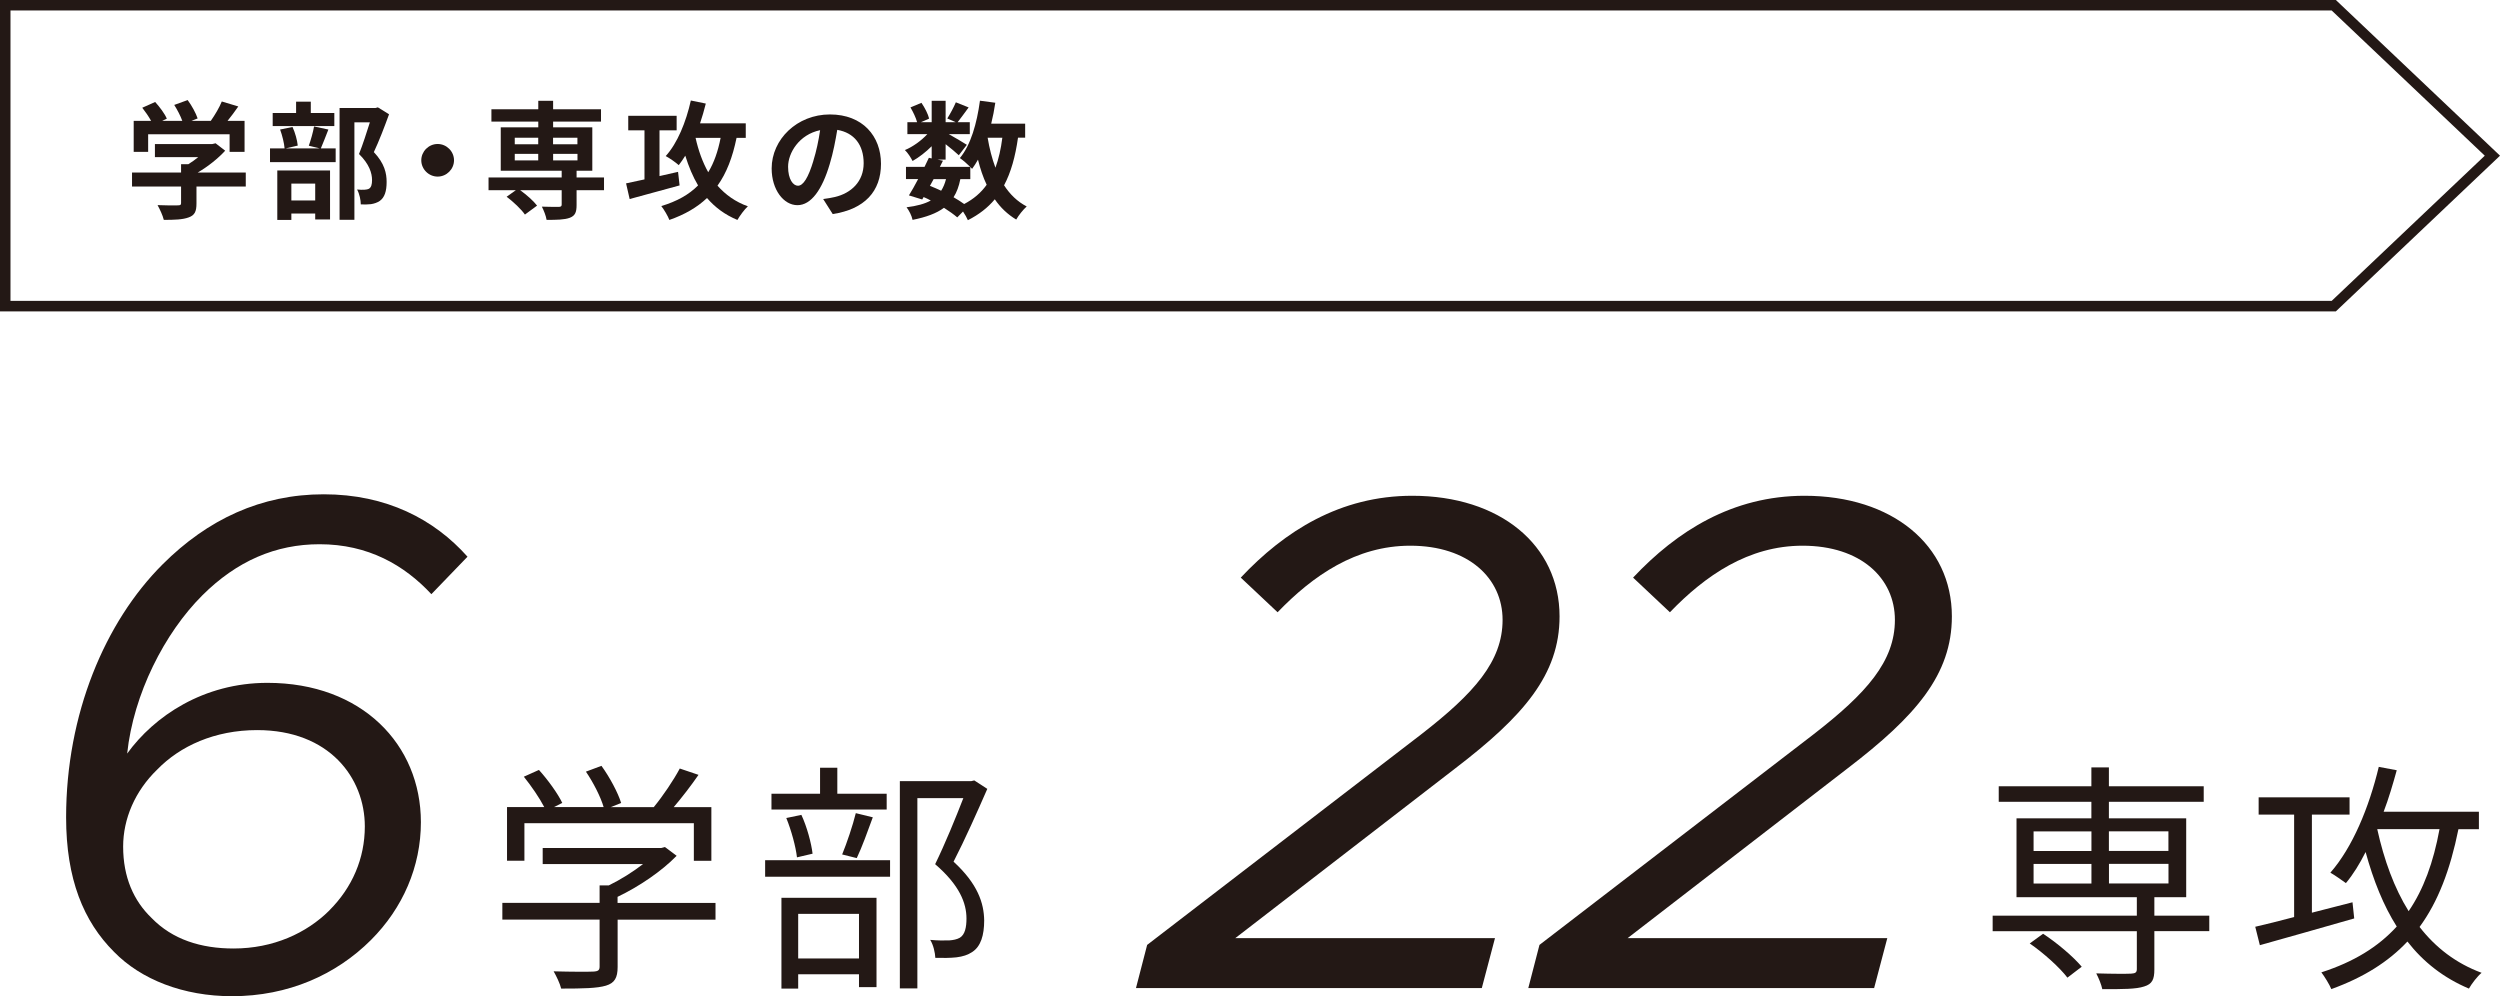 <?xml version="1.0" encoding="UTF-8"?>
<svg id="_レイヤー_2" data-name="レイヤー 2" xmlns="http://www.w3.org/2000/svg" viewBox="0 0 391.01 155.82">
  <defs>
    <style>
      .cls-1 {
        fill: #231815;
      }

      .cls-2 {
        fill: none;
        stroke: #231815;
        stroke-miterlimit: 10;
        stroke-width: 1.64px;
      }
    </style>
  </defs>
  <g id="_枠" data-name="枠">
    <g>
      <polygon class="cls-2" points="365.01 47.88 112.47 47.88 .82 47.88 .82 24.35 .82 .82 112.47 .82 365.01 .82 389.82 24.35 365.01 47.88"/>
      <g>
        <path class="cls-1" d="M38.42,29.17h-7.69v2.65c0,1.24-.26,1.85-1.24,2.19-.94.34-2.18.38-3.87.38-.16-.68-.62-1.67-.98-2.31,1.28.06,2.76.06,3.16.04.42,0,.52-.08.52-.36v-2.59h-7.67v-2.19h7.67v-1.3h1.14c.52-.32,1.06-.7,1.54-1.1h-6.77v-2.05h8.97l.52-.12,1.5,1.16c-1.12,1.22-2.68,2.47-4.29,3.41h7.51v2.19ZM23.15,23.75h-2.24v-4.85h2.72c-.36-.66-.9-1.44-1.38-2.05l2.02-.9c.7.78,1.5,1.83,1.82,2.61l-.72.34h3.14c-.28-.78-.78-1.73-1.26-2.49l2.1-.76c.64.86,1.3,2.07,1.56,2.87l-.96.38h3.02c.66-.94,1.34-2.09,1.72-3.03l2.58.78c-.54.78-1.12,1.56-1.68,2.25h2.66v4.85h-2.34v-2.75h-12.74v2.75Z"/>
        <path class="cls-1" d="M51.36,20.26c-.44,1.1-.84,2.19-1.18,2.95h2.32v2.15h-10.27v-2.15h2.28c-.06-.8-.36-2.03-.7-2.95l1.94-.4c.42.9.74,2.09.82,2.91l-1.88.44h5.31l-1.7-.42c.3-.84.66-2.09.82-3.01l2.24.48ZM52.28,19.72h-9.63v-2.05h3.66v-1.77h2.3v1.77h3.68v2.05ZM43.37,26.66h8.25v7.66h-2.32v-.92h-3.73v1h-2.2v-7.74ZM45.57,28.72v2.63h3.73v-2.63h-3.73ZM60.85,17.87c-.7,1.93-1.58,4.23-2.38,5.92,1.7,1.79,2,3.35,2,4.67,0,1.46-.32,2.43-1.08,2.97-.38.26-.86.42-1.36.5-.46.06-1.04.06-1.6.04,0-.64-.2-1.65-.58-2.33.44.04.82.06,1.12.04.28-.02.54-.06.74-.16.36-.22.48-.68.48-1.36,0-1.08-.44-2.51-2.04-4.07.58-1.42,1.22-3.45,1.7-4.96h-2.42v15.25h-2.32v-17.49h5.63l.36-.1,1.74,1.08Z"/>
        <path class="cls-1" d="M68.45,22.52c1.4,0,2.56,1.16,2.56,2.55s-1.16,2.55-2.56,2.55-2.56-1.16-2.56-2.55,1.16-2.55,2.56-2.55Z"/>
        <path class="cls-1" d="M94.47,29.75h-4.29v2.33c0,1.14-.24,1.67-1.08,1.99-.82.3-2.02.32-3.61.32-.1-.64-.44-1.48-.74-2.07,1.06.04,2.32.04,2.66.04.32-.02.44-.1.44-.36v-2.25h-6.49c1,.72,2.1,1.69,2.64,2.41l-1.9,1.4c-.54-.8-1.8-1.99-2.86-2.79l1.44-1.02h-4.27v-1.99h11.44v-1.06h-9.53v-6.78h5.87v-.9h-7.33v-1.93h7.33v-1.32h2.32v1.32h7.49v1.93h-7.49v.9h6.13v6.78h-2.46v1.06h4.29v1.99ZM80.51,22.56h3.67v-1.02h-3.67v1.02ZM80.51,25.09h3.67v-1.02h-3.67v1.02ZM86.5,21.54v1.02h3.81v-1.02h-3.81ZM90.32,24.07h-3.81v1.02h3.81v-1.02Z"/>
        <path class="cls-1" d="M106.29,29c-2.7.74-5.61,1.54-7.81,2.13l-.56-2.45c.8-.16,1.8-.38,2.88-.62v-7.68h-2.54v-2.27h7.57v2.27h-2.68v7.16l2.9-.66.24,2.11ZM115.2,21.56c-.62,3.03-1.56,5.5-2.98,7.48,1.26,1.42,2.8,2.53,4.75,3.23-.54.48-1.26,1.48-1.64,2.13-1.96-.82-3.5-1.97-4.75-3.43-1.54,1.46-3.48,2.59-5.89,3.43-.2-.56-.84-1.65-1.26-2.17,2.44-.74,4.31-1.77,5.75-3.23-.82-1.38-1.46-2.93-2-4.65-.32.52-.66,1.02-1.02,1.48-.44-.4-1.46-1.12-2.04-1.42,1.82-1.99,3.18-5.32,3.93-8.69l2.34.48c-.26,1.04-.56,2.09-.9,3.09h7.15v2.27h-1.46ZM108.79,21.56c.44,1.99,1.1,3.81,1.98,5.38.9-1.48,1.52-3.25,1.94-5.38h-3.91Z"/>
        <path class="cls-1" d="M128.75,31.13c.76-.1,1.32-.2,1.84-.32,2.54-.6,4.49-2.41,4.49-5.28s-1.48-4.77-4.13-5.22c-.28,1.67-.62,3.51-1.18,5.36-1.18,3.99-2.9,6.42-5.05,6.42s-4.03-2.41-4.03-5.74c0-4.55,3.97-8.45,9.11-8.45s7.99,3.41,7.99,7.72-2.56,7.1-7.55,7.86l-1.48-2.33ZM127.21,25.15c.46-1.46.82-3.15,1.06-4.79-3.28.68-5.01,3.55-5.01,5.72,0,1.99.8,2.97,1.54,2.97.82,0,1.62-1.24,2.42-3.91Z"/>
        <path class="cls-1" d="M159.22,21.54c-.42,2.95-1.1,5.42-2.18,7.44.92,1.42,2.08,2.55,3.54,3.31-.54.48-1.28,1.4-1.64,2.05-1.36-.82-2.46-1.87-3.35-3.17-1.1,1.32-2.48,2.39-4.21,3.27-.14-.34-.44-.88-.76-1.36l-.9.92c-.54-.46-1.26-.98-2.08-1.5-1.18.88-2.78,1.46-4.91,1.89-.14-.68-.56-1.48-.94-1.97,1.6-.2,2.86-.54,3.79-1.06-.36-.2-.74-.38-1.12-.54l-.22.38-2.08-.64c.44-.7.94-1.59,1.44-2.55h-1.9v-1.91h2.9c.24-.5.48-.98.68-1.42l.44.1v-1.91c-.92.92-2,1.75-2.99,2.31-.26-.52-.76-1.3-1.2-1.71,1.22-.5,2.56-1.46,3.51-2.49h-3.12v-1.87h1.52c-.18-.68-.62-1.6-1.04-2.31l1.72-.72c.52.76,1.04,1.77,1.2,2.47l-1.28.56h1.68v-3.35h2.18v3.35h1.58l-1.32-.58c.46-.72,1.02-1.77,1.34-2.53l2,.8c-.62.86-1.24,1.69-1.72,2.31h1.9v1.87h-3.28c.96.54,2.38,1.38,2.82,1.67l-1.26,1.63c-.44-.42-1.28-1.12-2.06-1.73v2.41h-1.28l.86.18-.48.96h4.75c-.46-.46-1.18-1.08-1.62-1.38,1.7-2.03,2.66-5.42,3.14-8.97l2.4.32c-.16,1.12-.38,2.21-.64,3.27h5.31v2.19h-1.12ZM145.44,29.07c.6.24,1.18.48,1.76.76.32-.5.58-1.1.76-1.81h-1.94l-.58,1.06ZM150.2,28.02c-.22,1.12-.56,2.05-1.06,2.83.62.36,1.2.72,1.66,1.06,1.48-.78,2.64-1.77,3.52-3.01-.56-1.18-1-2.49-1.36-3.93-.28.52-.6,1-.92,1.44-.08-.08-.16-.18-.28-.3v1.91h-1.56ZM154.47,21.54c.28,1.67.68,3.25,1.22,4.69.5-1.36.86-2.93,1.08-4.69h-2.3Z"/>
      </g>
    </g>
    <path class="cls-1" d="M17.84,148.88c-4.78-4.77-7.5-11.39-7.5-21.04,0-16.16,6.08-30.58,15.1-39.58,7.06-7.05,15.42-10.95,25.2-10.95s17.27,3.9,22.48,9.76l-5.65,5.86c-4.24-4.55-9.88-7.81-17.49-7.81-6.84,0-12.93,2.6-18.36,8.02-5.87,5.86-10.75,15.4-11.73,24.72,4.24-5.86,11.95-11.06,21.94-11.06,14.77,0,24,9.65,24,21.8,0,6.94-2.83,13.45-7.82,18.43-5.43,5.42-12.93,8.78-21.72,8.78-7.6,0-14.23-2.6-18.46-6.94ZM51.52,142.38c3.58-3.58,5.54-8.13,5.54-13.12,0-7.59-5.54-15.07-16.84-15.07-6.63,0-12.06,2.49-15.64,6.18-3.47,3.36-5.32,7.7-5.32,12.04,0,4.77,1.63,8.46,4.45,11.17,3.26,3.36,7.71,4.77,12.82,4.77,6.19,0,11.4-2.39,14.99-5.96Z"/>
    <g>
      <path class="cls-1" d="M111.92,143.84h-15.32v7.4c0,1.67-.46,2.51-1.83,2.92s-3.54.46-7,.46c-.19-.8-.76-1.97-1.18-2.7,2.89.08,5.48.08,6.2.04.8-.04.99-.23.99-.8v-7.33h-15.21v-2.62h15.21v-2.73h1.44c1.86-.91,3.8-2.13,5.36-3.34h-15.7v-2.51h18.55l.57-.15,1.83,1.37c-2.36,2.43-5.89,4.82-9.24,6.42v.95h15.32v2.62ZM82,134.62h-2.7v-8.39h5.82c-.72-1.4-2.05-3.34-3.19-4.75l2.36-1.06c1.41,1.56,2.97,3.72,3.65,5.16l-1.29.65h7.76c-.46-1.59-1.63-3.87-2.77-5.54l2.43-.91c1.29,1.78,2.59,4.21,3.08,5.81l-1.63.65h6.73c1.44-1.75,3.12-4.25,4.07-6.04l2.93.99c-1.18,1.71-2.59,3.53-3.88,5.05h5.89v8.39h-2.74v-5.88h-26.5v5.88Z"/>
      <path class="cls-1" d="M119.67,134.54h19.54v2.58h-19.54v-2.58ZM138.68,126.61h-18.02v-2.47h7.6v-4.06h2.7v4.06h7.72v2.47ZM122.22,140.42h14.87v13.97h-2.74v-2.01h-9.51v2.24h-2.62v-14.2ZM124.65,134.09c-.19-1.67-.88-4.21-1.67-6.15l2.36-.49c.87,1.86,1.56,4.44,1.75,6.07l-2.43.57ZM124.84,142.93v6.98h9.51v-6.98h-9.51ZM131.72,133.63c.72-1.75,1.67-4.56,2.13-6.45l2.66.65c-.8,2.2-1.71,4.71-2.51,6.38l-2.28-.57ZM154.42,123.38c-1.56,3.57-3.5,7.93-5.28,11.39,3.8,3.49,4.75,6.49,4.79,9.19,0,2.32-.53,4.06-1.86,4.93-.68.46-1.48.72-2.47.84-.95.11-2.21.11-3.31.08-.04-.8-.3-2.01-.8-2.81,1.18.11,2.21.11,3,.08.57-.04,1.18-.15,1.64-.42.8-.49,1.03-1.63,1.03-3,0-2.39-1.06-5.2-4.9-8.5,1.56-3.19,3.23-7.29,4.41-10.33h-7.19v29.76h-2.74v-32.42h11.18l.46-.11,2.05,1.33Z"/>
    </g>
    <g>
      <path class="cls-1" d="M179.4,147.8l42.9-32.96c8.25-6.4,12.71-11.39,12.71-17.89s-5.32-11.6-14.44-11.6c-8.47,0-15.21,4.66-20.75,10.41l-5.76-5.42c6.84-7.27,15.53-12.8,26.83-12.8,13.68,0,23.03,7.7,23.03,18.87,0,9.11-5.65,15.61-16.29,23.75l-34.43,26.57h40.62l-2.06,7.81h-54.09l1.74-6.72Z"/>
      <path class="cls-1" d="M240.76,147.8l42.9-32.96c8.25-6.4,12.71-11.39,12.71-17.89s-5.32-11.6-14.44-11.6c-8.47,0-15.21,4.66-20.75,10.41l-5.76-5.42c6.84-7.27,15.53-12.8,26.83-12.8,13.68,0,23.03,7.7,23.03,18.87,0,9.11-5.65,15.61-16.29,23.75l-34.43,26.57h40.62l-2.06,7.81h-54.09l1.74-6.72Z"/>
    </g>
    <g>
      <path class="cls-1" d="M345.54,145.63h-8.59v6c0,1.56-.34,2.28-1.6,2.66-1.25.42-3.31.42-6.54.42-.15-.72-.57-1.75-.95-2.47,2.51.08,4.87.08,5.48.04.65-.04.87-.19.87-.72v-5.92h-22.55v-2.43h22.55v-2.88h-18.82v-12.34h11.71v-2.58h-14.49v-2.43h14.49v-2.96h2.74v2.96h14.83v2.43h-14.83v2.58h12.09v12.34h-4.98v2.88h8.59v2.43ZM319.54,146.04c2.21,1.44,4.75,3.61,6.05,5.16l-2.24,1.71c-1.18-1.56-3.69-3.83-5.89-5.35l2.09-1.52ZM318.06,133.1h9.05v-3.07h-9.05v3.07ZM318.06,138.19h9.05v-3.07h-9.05v3.07ZM329.84,130.02v3.07h9.31v-3.07h-9.31ZM339.16,135.11h-9.31v3.07h9.31v-3.07Z"/>
      <path class="cls-1" d="M368.2,143.65c-5.21,1.48-10.72,3.07-14.75,4.18l-.72-2.88c1.67-.38,3.77-.91,6.08-1.52v-16.02h-5.55v-2.7h14.22v2.7h-5.89v15.34l6.35-1.63.27,2.54ZM384.51,129.68c-1.29,6.38-3.19,11.35-6.08,15.3,2.51,3.23,5.7,5.69,9.7,7.17-.68.57-1.52,1.67-1.98,2.47-3.95-1.67-7.11-4.14-9.62-7.36-3,3.19-6.88,5.62-11.9,7.44-.27-.68-1.06-1.97-1.56-2.62,5.06-1.63,8.9-3.99,11.79-7.17-2.09-3.3-3.65-7.21-4.87-11.65-.91,1.82-1.94,3.49-3.08,4.86-.53-.38-1.75-1.25-2.43-1.63,3.46-3.95,6.04-10.17,7.57-16.55l2.81.53c-.61,2.2-1.25,4.4-2.05,6.49h14.9v2.73h-3.19ZM371.81,129.68c1.06,4.82,2.66,9.22,4.91,12.83,2.32-3.38,3.88-7.63,4.83-12.83h-9.73Z"/>
    </g>
  </g>
</svg>